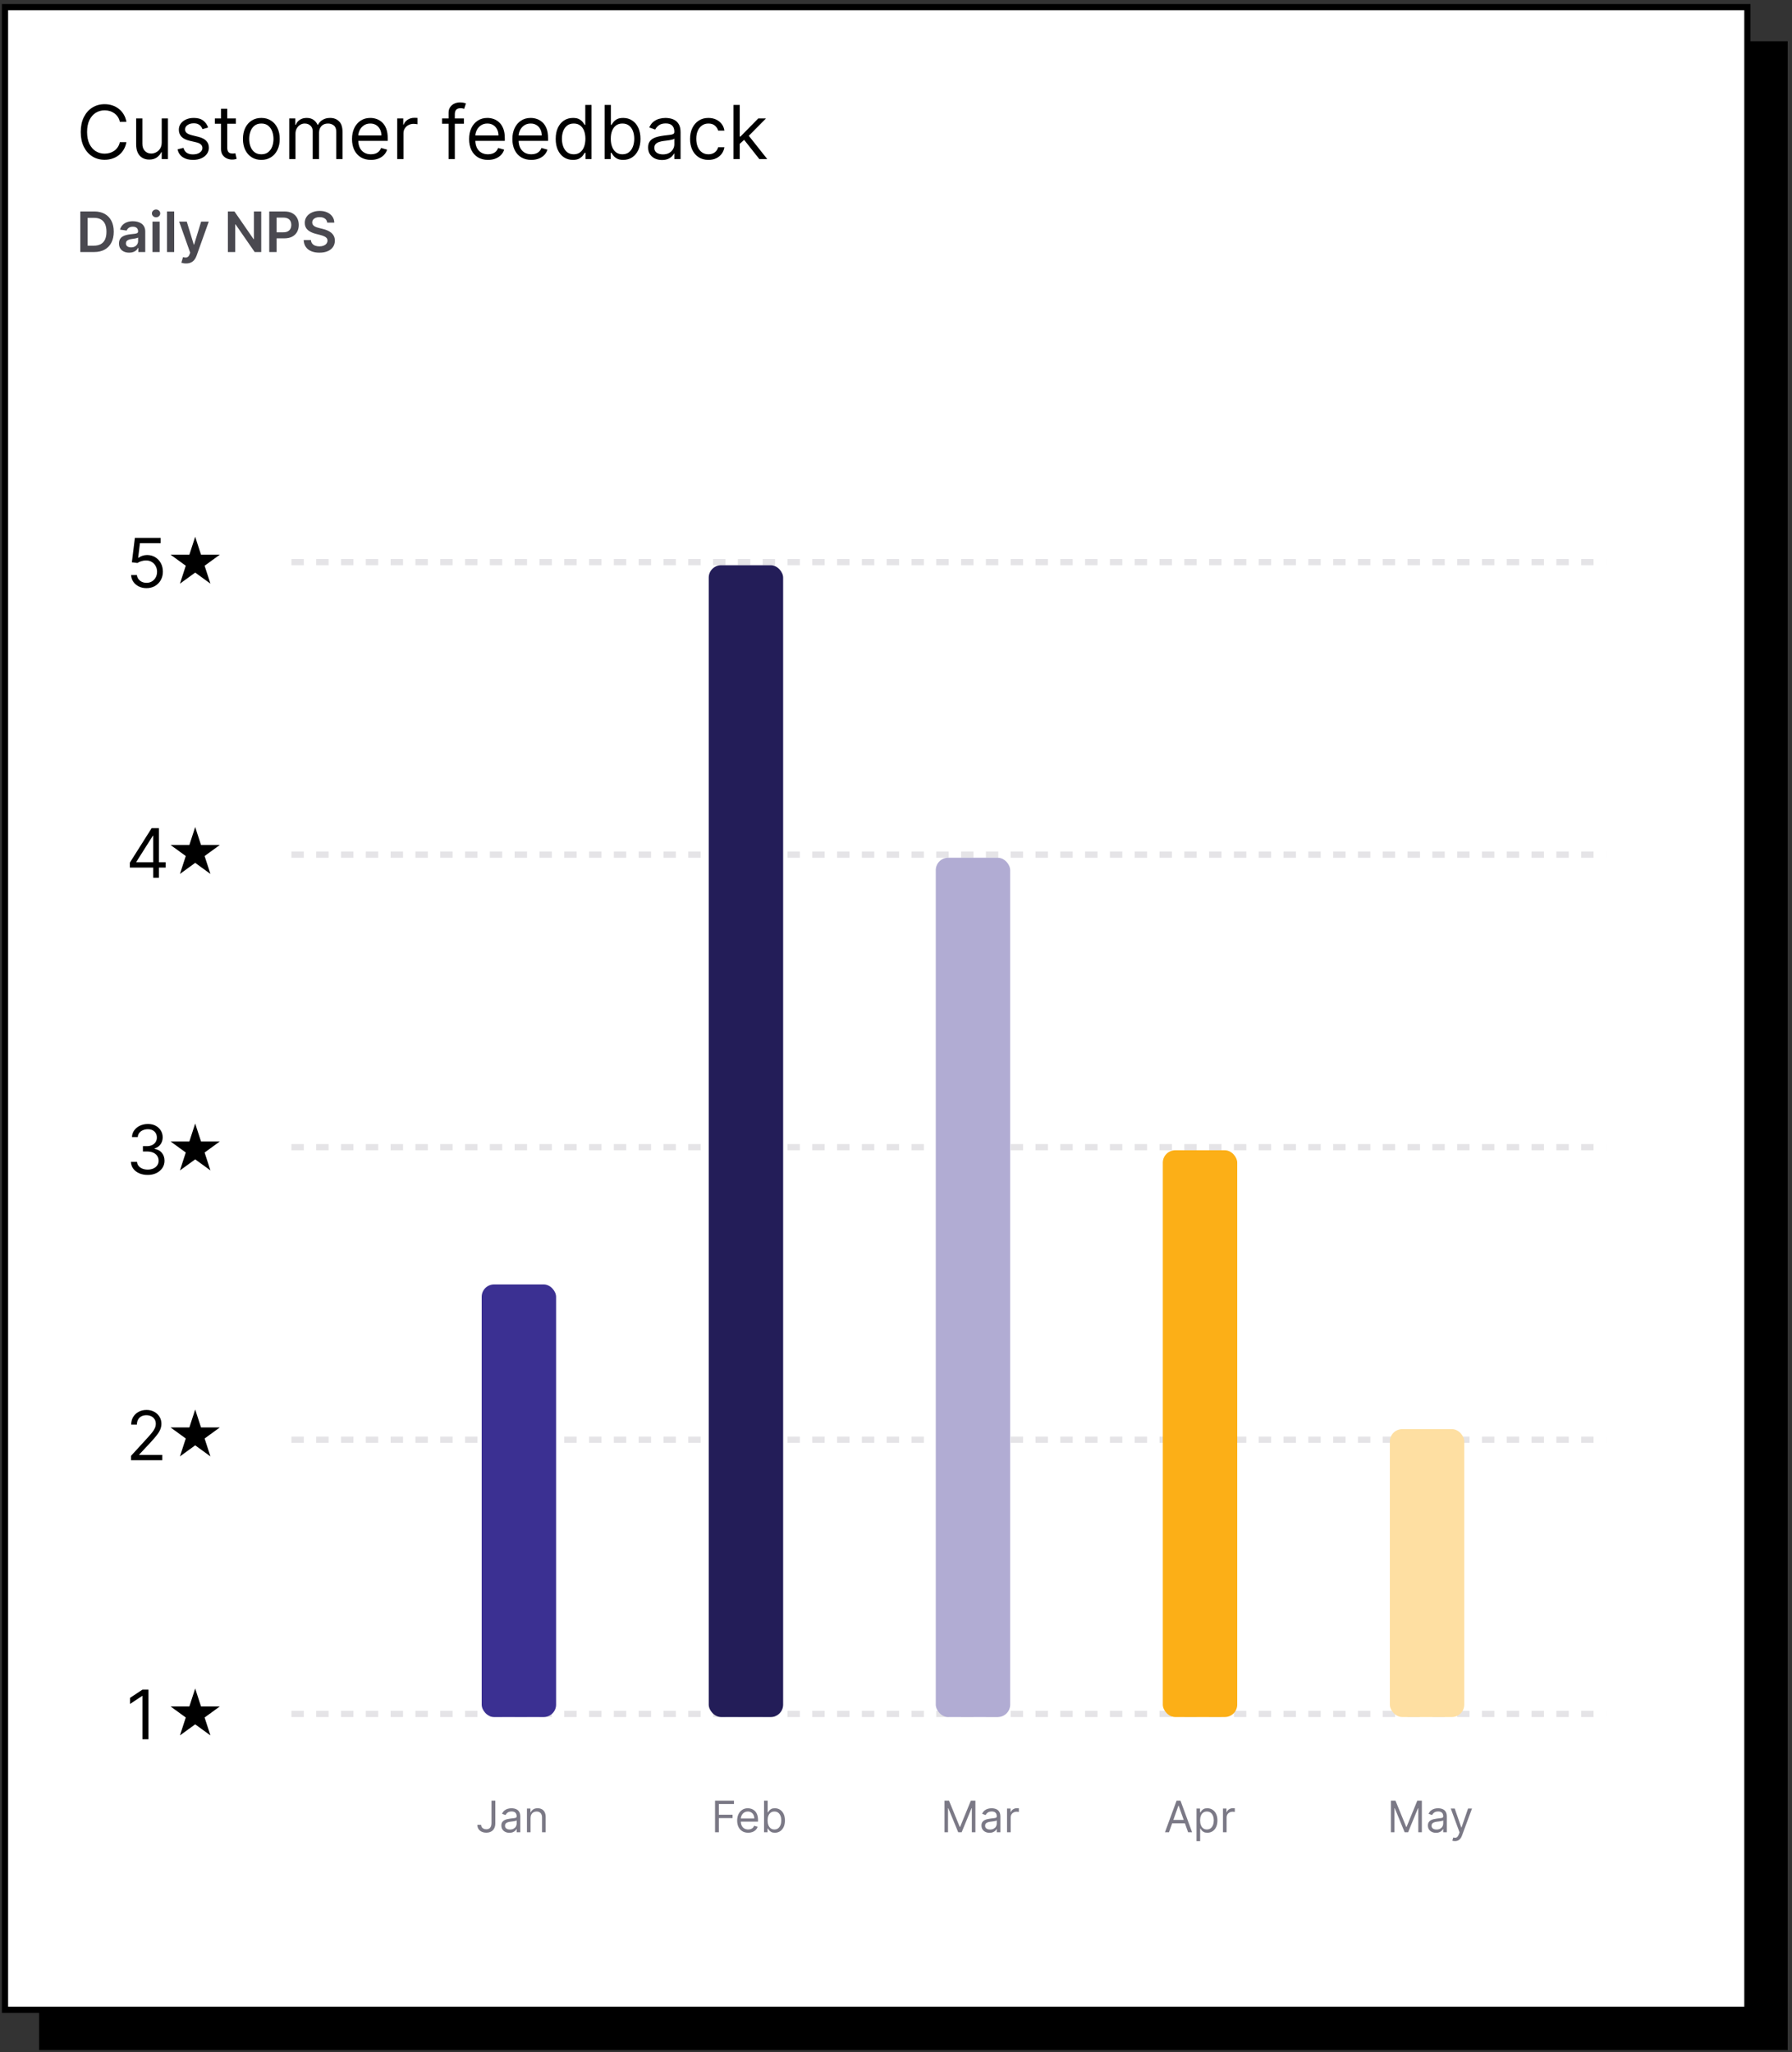 <svg width="289" height="331" viewBox="0 0 289 331" fill="none" xmlns="http://www.w3.org/2000/svg">
<rect x="0" y="0" width="289" height="331" fill="#333333" stroke="none"/>
<rect x="6.805" y="7.152" width="281" height="323" fill="black" stroke="black"/>
<rect x="0.805" y="1.152" width="281" height="323" fill="white" stroke="black"/>
<path d="M20.384 19.652H19.327C19.265 19.348 19.155 19.081 18.999 18.851C18.846 18.621 18.658 18.428 18.437 18.272C18.218 18.113 17.975 17.993 17.708 17.914C17.441 17.834 17.163 17.794 16.873 17.794C16.345 17.794 15.866 17.928 15.437 18.195C15.011 18.462 14.671 18.855 14.418 19.375C14.168 19.895 14.043 20.533 14.043 21.289C14.043 22.044 14.168 22.682 14.418 23.202C14.671 23.722 15.011 24.115 15.437 24.383C15.866 24.649 16.345 24.783 16.873 24.783C17.163 24.783 17.441 24.743 17.708 24.664C17.975 24.584 18.218 24.466 18.437 24.31C18.658 24.151 18.846 23.956 18.999 23.726C19.155 23.493 19.265 23.226 19.327 22.925H20.384C20.305 23.371 20.16 23.77 19.95 24.122C19.739 24.475 19.478 24.774 19.166 25.022C18.853 25.266 18.502 25.452 18.113 25.58C17.727 25.708 17.313 25.772 16.873 25.772C16.129 25.772 15.467 25.59 14.887 25.226C14.307 24.863 13.852 24.346 13.519 23.675C13.187 23.005 13.021 22.209 13.021 21.289C13.021 20.368 13.187 19.573 13.519 18.902C13.852 18.232 14.307 17.715 14.887 17.351C15.467 16.988 16.129 16.806 16.873 16.806C17.313 16.806 17.727 16.87 18.113 16.997C18.502 17.125 18.853 17.313 19.166 17.56C19.478 17.804 19.739 18.103 19.95 18.455C20.16 18.804 20.305 19.203 20.384 19.652ZM26.081 22.976V19.107H27.086V25.652H26.081V24.544H26.012C25.859 24.877 25.62 25.159 25.297 25.392C24.973 25.622 24.564 25.738 24.069 25.738C23.66 25.738 23.297 25.648 22.978 25.469C22.66 25.287 22.41 25.015 22.228 24.651C22.047 24.284 21.956 23.823 21.956 23.266V19.107H22.961V23.198C22.961 23.675 23.095 24.056 23.362 24.34C23.632 24.624 23.976 24.766 24.393 24.766C24.643 24.766 24.897 24.702 25.156 24.574C25.417 24.446 25.636 24.25 25.812 23.986C25.991 23.722 26.081 23.385 26.081 22.976ZM33.565 20.573L32.661 20.828C32.604 20.678 32.521 20.532 32.41 20.39C32.302 20.245 32.154 20.125 31.967 20.032C31.779 19.938 31.539 19.891 31.246 19.891C30.846 19.891 30.512 19.983 30.245 20.168C29.981 20.35 29.849 20.581 29.849 20.863C29.849 21.113 29.94 21.31 30.121 21.455C30.303 21.6 30.587 21.721 30.974 21.817L31.945 22.056C32.531 22.198 32.967 22.415 33.254 22.708C33.541 22.997 33.684 23.371 33.684 23.828C33.684 24.203 33.576 24.539 33.36 24.834C33.147 25.13 32.849 25.363 32.465 25.533C32.082 25.703 31.636 25.789 31.127 25.789C30.459 25.789 29.907 25.644 29.47 25.354C29.032 25.064 28.755 24.641 28.639 24.084L29.593 23.846C29.684 24.198 29.856 24.462 30.109 24.638C30.364 24.814 30.698 24.902 31.11 24.902C31.579 24.902 31.951 24.803 32.227 24.604C32.505 24.402 32.644 24.161 32.644 23.88C32.644 23.652 32.565 23.462 32.406 23.309C32.246 23.152 32.002 23.036 31.673 22.959L30.582 22.703C29.982 22.561 29.542 22.341 29.261 22.043C28.982 21.742 28.843 21.365 28.843 20.914C28.843 20.544 28.947 20.218 29.154 19.934C29.364 19.649 29.65 19.427 30.011 19.265C30.374 19.103 30.786 19.022 31.246 19.022C31.894 19.022 32.403 19.164 32.772 19.448C33.144 19.732 33.408 20.107 33.565 20.573ZM38.044 19.107V19.959H34.652V19.107H38.044ZM35.641 17.539H36.647V23.777C36.647 24.061 36.688 24.274 36.77 24.416C36.855 24.556 36.963 24.649 37.094 24.698C37.228 24.743 37.368 24.766 37.516 24.766C37.627 24.766 37.718 24.76 37.789 24.749C37.86 24.735 37.916 24.723 37.959 24.715L38.164 25.618C38.096 25.644 38 25.669 37.878 25.695C37.756 25.723 37.601 25.738 37.414 25.738C37.13 25.738 36.851 25.677 36.578 25.554C36.309 25.432 36.084 25.246 35.905 24.996C35.729 24.746 35.641 24.431 35.641 24.05V17.539ZM42.146 25.789C41.555 25.789 41.037 25.648 40.591 25.367C40.147 25.086 39.801 24.692 39.551 24.186C39.304 23.681 39.18 23.09 39.18 22.414C39.18 21.732 39.304 21.137 39.551 20.628C39.801 20.12 40.147 19.725 40.591 19.444C41.037 19.162 41.555 19.022 42.146 19.022C42.737 19.022 43.254 19.162 43.697 19.444C44.143 19.725 44.49 20.12 44.737 20.628C44.987 21.137 45.112 21.732 45.112 22.414C45.112 23.09 44.987 23.681 44.737 24.186C44.49 24.692 44.143 25.086 43.697 25.367C43.254 25.648 42.737 25.789 42.146 25.789ZM42.146 24.885C42.595 24.885 42.964 24.77 43.254 24.54C43.544 24.31 43.758 24.008 43.897 23.633C44.037 23.258 44.106 22.851 44.106 22.414C44.106 21.976 44.037 21.569 43.897 21.191C43.758 20.813 43.544 20.508 43.254 20.274C42.964 20.041 42.595 19.925 42.146 19.925C41.697 19.925 41.328 20.041 41.038 20.274C40.748 20.508 40.534 20.813 40.395 21.191C40.255 21.569 40.186 21.976 40.186 22.414C40.186 22.851 40.255 23.258 40.395 23.633C40.534 24.008 40.748 24.31 41.038 24.54C41.328 24.77 41.697 24.885 42.146 24.885ZM46.647 25.652V19.107H47.619V20.13H47.704C47.84 19.78 48.06 19.509 48.364 19.316C48.668 19.12 49.033 19.022 49.459 19.022C49.891 19.022 50.251 19.12 50.538 19.316C50.827 19.509 51.053 19.78 51.215 20.13H51.283C51.451 19.791 51.702 19.523 52.038 19.324C52.373 19.122 52.775 19.022 53.244 19.022C53.829 19.022 54.307 19.205 54.68 19.571C55.052 19.935 55.238 20.502 55.238 21.272V25.652H54.232V21.272C54.232 20.789 54.1 20.444 53.836 20.236C53.572 20.029 53.261 19.925 52.903 19.925C52.443 19.925 52.086 20.064 51.833 20.343C51.58 20.618 51.454 20.968 51.454 21.391V25.652H50.431V21.169C50.431 20.797 50.31 20.497 50.069 20.27C49.827 20.04 49.516 19.925 49.136 19.925C48.874 19.925 48.63 19.995 48.403 20.134C48.178 20.273 47.996 20.466 47.857 20.713C47.721 20.958 47.653 21.24 47.653 21.561V25.652H46.647ZM59.821 25.789C59.19 25.789 58.646 25.649 58.189 25.371C57.734 25.09 57.383 24.698 57.136 24.195C56.892 23.689 56.77 23.101 56.77 22.431C56.77 21.76 56.892 21.169 57.136 20.658C57.383 20.144 57.727 19.743 58.168 19.456C58.611 19.166 59.128 19.022 59.719 19.022C60.06 19.022 60.396 19.078 60.729 19.192C61.061 19.306 61.364 19.49 61.636 19.746C61.909 19.999 62.126 20.334 62.288 20.752C62.45 21.169 62.531 21.684 62.531 22.294V22.721H57.486V21.851H61.508C61.508 21.482 61.435 21.152 61.287 20.863C61.142 20.573 60.935 20.344 60.665 20.177C60.398 20.009 60.082 19.925 59.719 19.925C59.318 19.925 58.972 20.024 58.679 20.223C58.389 20.419 58.166 20.675 58.01 20.99C57.854 21.306 57.776 21.644 57.776 22.005V22.584C57.776 23.078 57.861 23.497 58.031 23.841C58.205 24.182 58.445 24.442 58.751 24.621C59.058 24.797 59.415 24.885 59.821 24.885C60.085 24.885 60.324 24.848 60.537 24.774C60.753 24.698 60.939 24.584 61.095 24.434C61.251 24.28 61.372 24.09 61.457 23.863L62.429 24.135C62.327 24.465 62.155 24.755 61.913 25.005C61.672 25.252 61.374 25.445 61.019 25.584C60.663 25.721 60.264 25.789 59.821 25.789ZM64.061 25.652V19.107H65.033V20.096H65.101C65.22 19.772 65.436 19.509 65.749 19.307C66.061 19.105 66.413 19.005 66.805 19.005C66.879 19.005 66.972 19.006 67.082 19.009C67.193 19.012 67.277 19.016 67.334 19.022V20.044C67.3 20.036 67.222 20.023 67.099 20.006C66.98 19.986 66.854 19.976 66.72 19.976C66.402 19.976 66.118 20.043 65.868 20.177C65.621 20.307 65.425 20.489 65.28 20.722C65.138 20.952 65.067 21.215 65.067 21.51V25.652H64.061ZM74.816 19.107V19.959H71.287V19.107H74.816ZM72.344 25.652V18.203C72.344 17.828 72.432 17.516 72.608 17.266C72.784 17.016 73.013 16.828 73.294 16.703C73.576 16.578 73.873 16.516 74.185 16.516C74.432 16.516 74.634 16.536 74.79 16.576C74.946 16.615 75.063 16.652 75.14 16.686L74.85 17.556C74.799 17.539 74.728 17.517 74.637 17.492C74.549 17.466 74.432 17.453 74.287 17.453C73.955 17.453 73.715 17.537 73.567 17.705C73.422 17.872 73.35 18.118 73.35 18.442V25.652H72.344ZM78.7 25.789C78.069 25.789 77.525 25.649 77.068 25.371C76.613 25.09 76.262 24.698 76.015 24.195C75.771 23.689 75.649 23.101 75.649 22.431C75.649 21.76 75.771 21.169 76.015 20.658C76.262 20.144 76.606 19.743 77.046 19.456C77.49 19.166 78.007 19.022 78.598 19.022C78.939 19.022 79.275 19.078 79.608 19.192C79.94 19.306 80.243 19.49 80.515 19.746C80.788 19.999 81.005 20.334 81.167 20.752C81.329 21.169 81.41 21.684 81.41 22.294V22.721H76.365V21.851H80.387C80.387 21.482 80.314 21.152 80.166 20.863C80.021 20.573 79.814 20.344 79.544 20.177C79.277 20.009 78.961 19.925 78.598 19.925C78.197 19.925 77.85 20.024 77.558 20.223C77.268 20.419 77.045 20.675 76.889 20.99C76.733 21.306 76.654 21.644 76.654 22.005V22.584C76.654 23.078 76.74 23.497 76.91 23.841C77.084 24.182 77.323 24.442 77.63 24.621C77.937 24.797 78.294 24.885 78.7 24.885C78.964 24.885 79.203 24.848 79.416 24.774C79.632 24.698 79.818 24.584 79.974 24.434C80.13 24.28 80.251 24.09 80.336 23.863L81.308 24.135C81.206 24.465 81.034 24.755 80.792 25.005C80.551 25.252 80.252 25.445 79.897 25.584C79.542 25.721 79.143 25.789 78.7 25.789ZM85.684 25.789C85.054 25.789 84.51 25.649 84.052 25.371C83.598 25.09 83.247 24.698 83 24.195C82.755 23.689 82.633 23.101 82.633 22.431C82.633 21.76 82.755 21.169 83 20.658C83.247 20.144 83.591 19.743 84.031 19.456C84.474 19.166 84.991 19.022 85.582 19.022C85.923 19.022 86.26 19.078 86.592 19.192C86.924 19.306 87.227 19.49 87.5 19.746C87.772 19.999 87.99 20.334 88.152 20.752C88.314 21.169 88.394 21.684 88.394 22.294V22.721H83.349V21.851H87.372C87.372 21.482 87.298 21.152 87.15 20.863C87.005 20.573 86.798 20.344 86.528 20.177C86.261 20.009 85.946 19.925 85.582 19.925C85.181 19.925 84.835 20.024 84.542 20.223C84.252 20.419 84.029 20.675 83.873 20.99C83.717 21.306 83.639 21.644 83.639 22.005V22.584C83.639 23.078 83.724 23.497 83.894 23.841C84.068 24.182 84.308 24.442 84.615 24.621C84.921 24.797 85.278 24.885 85.684 24.885C85.948 24.885 86.187 24.848 86.4 24.774C86.616 24.698 86.802 24.584 86.959 24.434C87.115 24.28 87.235 24.09 87.321 23.863L88.292 24.135C88.19 24.465 88.018 24.755 87.777 25.005C87.535 25.252 87.237 25.445 86.882 25.584C86.527 25.721 86.127 25.789 85.684 25.789ZM92.396 25.789C91.85 25.789 91.369 25.651 90.951 25.375C90.534 25.097 90.207 24.705 89.971 24.199C89.735 23.691 89.618 23.09 89.618 22.397C89.618 21.709 89.735 21.113 89.971 20.607C90.207 20.101 90.535 19.711 90.956 19.435C91.376 19.159 91.862 19.022 92.413 19.022C92.839 19.022 93.176 19.093 93.423 19.235C93.673 19.374 93.863 19.533 93.994 19.712C94.127 19.888 94.231 20.033 94.305 20.147H94.39V16.925H95.396V25.652H94.424V24.647H94.305C94.231 24.766 94.126 24.916 93.99 25.098C93.853 25.277 93.659 25.438 93.406 25.58C93.153 25.719 92.816 25.789 92.396 25.789ZM92.532 24.885C92.936 24.885 93.277 24.78 93.555 24.57C93.834 24.357 94.045 24.063 94.19 23.688C94.335 23.31 94.407 22.874 94.407 22.38C94.407 21.891 94.336 21.463 94.194 21.097C94.052 20.728 93.842 20.441 93.564 20.236C93.285 20.029 92.941 19.925 92.532 19.925C92.106 19.925 91.751 20.034 91.467 20.253C91.186 20.469 90.974 20.763 90.832 21.135C90.693 21.505 90.623 21.919 90.623 22.38C90.623 22.846 90.694 23.269 90.836 23.649C90.981 24.027 91.194 24.328 91.475 24.553C91.76 24.774 92.112 24.885 92.532 24.885ZM97.514 25.652V16.925H98.519V20.147H98.605C98.679 20.033 98.781 19.888 98.912 19.712C99.045 19.533 99.235 19.374 99.483 19.235C99.733 19.093 100.071 19.022 100.497 19.022C101.048 19.022 101.534 19.159 101.954 19.435C102.375 19.711 102.703 20.101 102.939 20.607C103.174 21.113 103.292 21.709 103.292 22.397C103.292 23.09 103.174 23.691 102.939 24.199C102.703 24.705 102.376 25.097 101.958 25.375C101.541 25.651 101.059 25.789 100.514 25.789C100.093 25.789 99.757 25.719 99.504 25.58C99.251 25.438 99.056 25.277 98.92 25.098C98.784 24.916 98.679 24.766 98.605 24.647H98.485V25.652H97.514ZM98.502 22.38C98.502 22.874 98.575 23.31 98.72 23.688C98.865 24.063 99.076 24.357 99.355 24.57C99.633 24.78 99.974 24.885 100.377 24.885C100.798 24.885 101.149 24.774 101.43 24.553C101.714 24.328 101.927 24.027 102.069 23.649C102.214 23.269 102.287 22.846 102.287 22.38C102.287 21.919 102.216 21.505 102.074 21.135C101.934 20.763 101.723 20.469 101.439 20.253C101.157 20.034 100.804 19.925 100.377 19.925C99.968 19.925 99.625 20.029 99.346 20.236C99.068 20.441 98.858 20.728 98.716 21.097C98.573 21.463 98.502 21.891 98.502 22.38ZM106.757 25.806C106.342 25.806 105.966 25.728 105.627 25.571C105.289 25.412 105.021 25.184 104.822 24.885C104.623 24.584 104.524 24.221 104.524 23.794C104.524 23.419 104.598 23.115 104.745 22.883C104.893 22.647 105.091 22.462 105.338 22.328C105.585 22.195 105.858 22.096 106.156 22.03C106.457 21.962 106.76 21.908 107.064 21.868C107.461 21.817 107.784 21.779 108.031 21.753C108.281 21.725 108.463 21.678 108.576 21.613C108.693 21.547 108.751 21.434 108.751 21.272V21.238C108.751 20.817 108.636 20.49 108.406 20.258C108.179 20.024 107.833 19.908 107.37 19.908C106.89 19.908 106.514 20.013 106.241 20.223C105.968 20.434 105.777 20.658 105.666 20.897L104.711 20.556C104.882 20.158 105.109 19.848 105.393 19.627C105.68 19.402 105.993 19.246 106.331 19.158C106.672 19.067 107.007 19.022 107.336 19.022C107.547 19.022 107.788 19.047 108.061 19.098C108.336 19.147 108.602 19.247 108.858 19.401C109.116 19.554 109.331 19.786 109.501 20.096C109.672 20.405 109.757 20.82 109.757 21.34V25.652H108.751V24.766H108.7C108.632 24.908 108.518 25.06 108.359 25.222C108.2 25.384 107.988 25.522 107.724 25.635C107.46 25.749 107.137 25.806 106.757 25.806ZM106.91 24.902C107.308 24.902 107.643 24.824 107.916 24.668C108.191 24.512 108.399 24.31 108.538 24.063C108.68 23.816 108.751 23.556 108.751 23.283V22.363C108.708 22.414 108.615 22.461 108.47 22.503C108.328 22.543 108.163 22.578 107.975 22.61C107.791 22.638 107.61 22.664 107.434 22.686C107.261 22.706 107.12 22.723 107.012 22.738C106.751 22.772 106.507 22.827 106.279 22.904C106.055 22.978 105.873 23.09 105.734 23.24C105.598 23.388 105.529 23.59 105.529 23.846C105.529 24.195 105.659 24.459 105.917 24.638C106.179 24.814 106.51 24.902 106.91 24.902ZM114.251 25.789C113.638 25.789 113.109 25.644 112.666 25.354C112.223 25.064 111.882 24.665 111.643 24.157C111.405 23.648 111.286 23.067 111.286 22.414C111.286 21.749 111.408 21.162 111.652 20.654C111.899 20.142 112.243 19.743 112.683 19.456C113.126 19.166 113.643 19.022 114.234 19.022C114.695 19.022 115.109 19.107 115.479 19.277C115.848 19.448 116.151 19.686 116.386 19.993C116.622 20.3 116.768 20.658 116.825 21.067H115.82C115.743 20.769 115.572 20.505 115.308 20.274C115.047 20.041 114.695 19.925 114.251 19.925C113.859 19.925 113.516 20.027 113.22 20.232C112.928 20.434 112.699 20.719 112.534 21.088C112.372 21.455 112.291 21.885 112.291 22.38C112.291 22.885 112.371 23.326 112.53 23.701C112.692 24.076 112.919 24.367 113.212 24.574C113.507 24.782 113.854 24.885 114.251 24.885C114.513 24.885 114.75 24.84 114.963 24.749C115.176 24.658 115.357 24.527 115.504 24.357C115.652 24.186 115.757 23.982 115.82 23.743H116.825C116.768 24.13 116.628 24.478 116.403 24.787C116.182 25.094 115.888 25.338 115.521 25.52C115.158 25.699 114.734 25.789 114.251 25.789ZM119.233 23.266L119.216 22.022H119.42L122.284 19.107H123.528L120.477 22.192H120.392L119.233 23.266ZM118.295 25.652V16.925H119.301V25.652H118.295ZM122.455 25.652L119.898 22.414L120.614 21.715L123.733 25.652H122.455Z" fill="black"/>
<path d="M23.939 272.519V280.519H22.97V273.534H22.923L20.97 274.831V273.847L22.97 272.519H23.939Z" fill="black"/>
<path d="M31.479 272.338L32.417 275.227L35.454 275.227L32.997 277.012L33.935 279.9L31.479 278.115L29.021 279.9L29.96 277.012L27.503 275.227L30.54 275.227L31.479 272.338Z" fill="black"/>
<path d="M21.127 235.519V234.815L23.767 231.925C24.077 231.586 24.332 231.292 24.533 231.042C24.733 230.789 24.882 230.552 24.978 230.331C25.077 230.107 25.127 229.873 25.127 229.628C25.127 229.347 25.059 229.103 24.923 228.897C24.791 228.692 24.608 228.533 24.377 228.421C24.145 228.309 23.884 228.253 23.595 228.253C23.288 228.253 23.02 228.317 22.791 228.444C22.564 228.569 22.388 228.745 22.263 228.972C22.141 229.198 22.08 229.464 22.08 229.769H21.158C21.158 229.3 21.266 228.888 21.482 228.534C21.698 228.18 21.992 227.904 22.365 227.706C22.74 227.508 23.16 227.409 23.627 227.409C24.095 227.409 24.511 227.508 24.873 227.706C25.235 227.904 25.518 228.171 25.724 228.507C25.93 228.843 26.033 229.216 26.033 229.628C26.033 229.922 25.979 230.21 25.873 230.491C25.768 230.77 25.586 231.081 25.326 231.425C25.068 231.766 24.71 232.183 24.252 232.675L22.455 234.597V234.659H26.173V235.519H21.127Z" fill="black"/>
<path d="M23.83 189.503C23.314 189.503 22.854 189.414 22.451 189.237C22.05 189.06 21.731 188.814 21.494 188.499C21.259 188.181 21.132 187.813 21.111 187.394H22.095C22.116 187.651 22.205 187.874 22.361 188.062C22.517 188.246 22.721 188.39 22.974 188.491C23.227 188.593 23.507 188.644 23.814 188.644C24.158 188.644 24.462 188.584 24.728 188.464C24.994 188.344 25.202 188.177 25.353 187.964C25.504 187.75 25.58 187.503 25.58 187.222C25.58 186.927 25.507 186.668 25.361 186.444C25.215 186.218 25.002 186.041 24.72 185.913C24.439 185.785 24.095 185.722 23.689 185.722H23.048V184.862H23.689C24.007 184.862 24.285 184.805 24.525 184.69C24.767 184.576 24.956 184.414 25.091 184.206C25.229 183.998 25.298 183.753 25.298 183.472C25.298 183.201 25.238 182.965 25.119 182.765C24.999 182.564 24.83 182.408 24.611 182.296C24.395 182.184 24.14 182.128 23.845 182.128C23.569 182.128 23.309 182.179 23.064 182.28C22.822 182.379 22.624 182.524 22.47 182.714C22.317 182.901 22.233 183.128 22.22 183.394H21.283C21.298 182.974 21.425 182.607 21.662 182.292C21.899 181.974 22.209 181.727 22.591 181.55C22.977 181.373 23.4 181.284 23.861 181.284C24.356 181.284 24.78 181.384 25.134 181.585C25.488 181.783 25.761 182.045 25.951 182.37C26.141 182.696 26.236 183.047 26.236 183.425C26.236 183.875 26.117 184.259 25.88 184.577C25.646 184.895 25.327 185.115 24.923 185.237V185.3C25.428 185.383 25.823 185.598 26.107 185.944C26.391 186.288 26.533 186.714 26.533 187.222C26.533 187.657 26.414 188.047 26.177 188.394C25.943 188.737 25.623 189.008 25.216 189.206C24.81 189.404 24.348 189.503 23.83 189.503Z" fill="black"/>
<path d="M20.939 139.933V139.136L24.455 133.573H25.033V134.808H24.642L21.986 139.011V139.073H26.72V139.933H20.939ZM24.705 141.573V139.691V139.32V133.573H25.627V141.573H24.705Z" fill="black"/>
<path d="M23.627 94.863C23.168 94.863 22.755 94.772 22.388 94.589C22.021 94.407 21.727 94.157 21.505 93.839C21.284 93.522 21.163 93.16 21.142 92.753H22.08C22.116 93.115 22.28 93.415 22.572 93.652C22.866 93.886 23.218 94.003 23.627 94.003C23.955 94.003 24.246 93.927 24.502 93.773C24.759 93.619 24.961 93.408 25.107 93.14C25.255 92.869 25.33 92.563 25.33 92.222C25.33 91.873 25.253 91.562 25.099 91.289C24.948 91.013 24.74 90.795 24.474 90.636C24.209 90.477 23.905 90.397 23.564 90.394C23.319 90.391 23.068 90.429 22.81 90.507C22.552 90.583 22.34 90.68 22.173 90.8L21.267 90.691L21.752 86.753H25.908V87.613H22.564L22.283 89.972H22.33C22.494 89.842 22.699 89.734 22.947 89.648C23.194 89.562 23.452 89.519 23.72 89.519C24.21 89.519 24.646 89.636 25.029 89.871C25.414 90.102 25.716 90.42 25.935 90.824C26.156 91.227 26.267 91.688 26.267 92.207C26.267 92.717 26.152 93.173 25.923 93.574C25.697 93.972 25.384 94.287 24.986 94.519C24.587 94.748 24.134 94.863 23.627 94.863Z" fill="black"/>
<path d="M31.479 227.338L32.417 230.227L35.454 230.227L32.997 232.012L33.935 234.9L31.479 233.115L29.021 234.9L29.96 232.012L27.503 230.227L30.54 230.227L31.479 227.338Z" fill="black"/>
<path d="M31.479 181.213L32.417 184.102L35.454 184.102L32.997 185.887L33.935 188.775L31.479 186.99L29.021 188.775L29.96 185.887L27.503 184.102L30.54 184.102L31.479 181.213Z" fill="black"/>
<path d="M31.479 133.393L32.417 136.282L35.454 136.282L32.997 138.067L33.935 140.955L31.479 139.17L29.021 140.955L29.96 138.067L27.503 136.282L30.54 136.282L31.479 133.393Z" fill="black"/>
<path d="M31.479 86.573L32.417 89.462L35.454 89.462L32.997 91.247L33.935 94.135L31.479 92.35L29.021 94.135L29.96 91.247L27.503 89.462L30.54 89.462L31.479 86.573Z" fill="black"/>
<path d="M15.168 40.652H12.95V34.107H15.213C15.863 34.107 16.421 34.238 16.888 34.5C17.357 34.76 17.717 35.134 17.968 35.622C18.22 36.11 18.345 36.694 18.345 37.373C18.345 38.055 18.218 38.641 17.965 39.131C17.713 39.621 17.35 39.997 16.875 40.259C16.402 40.521 15.833 40.652 15.168 40.652ZM14.136 39.626H15.111C15.567 39.626 15.947 39.543 16.252 39.377C16.556 39.209 16.785 38.959 16.939 38.626C17.092 38.291 17.169 37.874 17.169 37.373C17.169 36.873 17.092 36.457 16.939 36.127C16.785 35.794 16.559 35.546 16.258 35.382C15.96 35.216 15.589 35.133 15.146 35.133H14.136V39.626ZM20.833 40.751C20.522 40.751 20.242 40.696 19.993 40.585C19.746 40.472 19.549 40.306 19.405 40.087C19.262 39.867 19.191 39.597 19.191 39.275C19.191 38.998 19.242 38.769 19.344 38.588C19.446 38.407 19.586 38.262 19.763 38.153C19.939 38.044 20.139 37.962 20.36 37.907C20.584 37.849 20.815 37.808 21.054 37.782C21.341 37.752 21.575 37.726 21.754 37.702C21.933 37.677 22.063 37.639 22.144 37.587C22.227 37.534 22.268 37.452 22.268 37.341V37.322C22.268 37.081 22.197 36.895 22.054 36.763C21.911 36.631 21.706 36.565 21.437 36.565C21.154 36.565 20.929 36.626 20.763 36.75C20.599 36.874 20.488 37.02 20.431 37.188L19.35 37.034C19.436 36.736 19.576 36.487 19.772 36.287C19.968 36.084 20.208 35.933 20.491 35.833C20.775 35.73 21.088 35.679 21.431 35.679C21.667 35.679 21.903 35.707 22.137 35.762C22.372 35.818 22.586 35.909 22.78 36.037C22.974 36.163 23.129 36.334 23.246 36.552C23.366 36.769 23.425 37.041 23.425 37.367V40.652H22.313V39.978H22.275C22.204 40.114 22.105 40.242 21.977 40.361C21.852 40.479 21.693 40.574 21.501 40.646C21.312 40.716 21.089 40.751 20.833 40.751ZM21.134 39.901C21.366 39.901 21.567 39.855 21.738 39.764C21.908 39.67 22.039 39.547 22.131 39.393C22.225 39.24 22.271 39.072 22.271 38.891V38.313C22.235 38.343 22.174 38.37 22.086 38.396C22.001 38.422 21.905 38.444 21.799 38.463C21.692 38.482 21.587 38.499 21.482 38.514C21.378 38.529 21.287 38.542 21.21 38.553C21.038 38.576 20.883 38.614 20.747 38.668C20.611 38.721 20.503 38.795 20.424 38.891C20.345 38.985 20.306 39.106 20.306 39.256C20.306 39.469 20.384 39.63 20.539 39.738C20.695 39.847 20.893 39.901 21.134 39.901ZM24.589 40.652V35.743H25.746V40.652H24.589ZM25.17 35.047C24.987 35.047 24.829 34.986 24.697 34.864C24.565 34.741 24.499 34.593 24.499 34.42C24.499 34.245 24.565 34.097 24.697 33.976C24.829 33.852 24.987 33.791 25.17 33.791C25.356 33.791 25.513 33.852 25.643 33.976C25.775 34.097 25.841 34.245 25.841 34.42C25.841 34.593 25.775 34.741 25.643 34.864C25.513 34.986 25.356 35.047 25.17 35.047ZM28.092 34.107V40.652H26.935V34.107H28.092ZM30.001 42.493C29.843 42.493 29.697 42.48 29.563 42.455C29.431 42.431 29.326 42.404 29.247 42.372L29.515 41.471C29.684 41.52 29.834 41.543 29.966 41.541C30.098 41.539 30.214 41.497 30.314 41.416C30.416 41.337 30.503 41.205 30.573 41.02L30.672 40.755L28.892 35.743H30.119L31.251 39.451H31.302L32.436 35.743H33.667L31.701 41.247C31.61 41.507 31.488 41.729 31.337 41.915C31.186 42.102 31 42.245 30.781 42.343C30.564 42.443 30.304 42.493 30.001 42.493ZM42.13 34.107V40.652H41.075L37.991 36.194H37.937V40.652H36.751V34.107H37.812L40.893 38.569H40.951V34.107H42.13ZM43.422 40.652V34.107H45.877C46.379 34.107 46.801 34.201 47.142 34.388C47.485 34.576 47.744 34.834 47.919 35.162C48.096 35.488 48.184 35.858 48.184 36.274C48.184 36.694 48.096 37.066 47.919 37.392C47.742 37.718 47.481 37.975 47.136 38.163C46.791 38.348 46.365 38.441 45.861 38.441H44.234V37.466H45.701C45.995 37.466 46.236 37.415 46.423 37.312C46.611 37.21 46.749 37.07 46.839 36.891C46.93 36.712 46.976 36.506 46.976 36.274C46.976 36.041 46.93 35.837 46.839 35.66C46.749 35.483 46.609 35.346 46.42 35.248C46.232 35.148 45.99 35.098 45.694 35.098H44.608V40.652H43.422ZM52.771 35.906C52.741 35.627 52.616 35.41 52.394 35.254C52.175 35.099 51.889 35.021 51.538 35.021C51.29 35.021 51.078 35.058 50.901 35.133C50.725 35.207 50.589 35.309 50.496 35.436C50.402 35.564 50.354 35.71 50.352 35.874C50.352 36.011 50.383 36.129 50.444 36.229C50.508 36.329 50.595 36.414 50.703 36.485C50.812 36.553 50.932 36.61 51.065 36.657C51.197 36.704 51.33 36.744 51.464 36.776L52.078 36.929C52.325 36.986 52.562 37.064 52.79 37.162C53.02 37.26 53.226 37.384 53.407 37.533C53.59 37.682 53.735 37.862 53.842 38.073C53.948 38.284 54.002 38.531 54.002 38.815C54.002 39.198 53.904 39.536 53.708 39.828C53.511 40.117 53.228 40.344 52.857 40.508C52.489 40.67 52.042 40.751 51.518 40.751C51.009 40.751 50.567 40.673 50.192 40.515C49.819 40.357 49.527 40.127 49.316 39.825C49.107 39.522 48.995 39.153 48.977 38.719H50.144C50.161 38.947 50.231 39.136 50.355 39.288C50.478 39.439 50.639 39.552 50.837 39.626C51.038 39.701 51.261 39.738 51.509 39.738C51.767 39.738 51.992 39.7 52.186 39.623C52.382 39.544 52.536 39.436 52.647 39.297C52.757 39.157 52.814 38.992 52.816 38.805C52.814 38.635 52.764 38.494 52.666 38.383C52.568 38.27 52.43 38.176 52.253 38.102C52.079 38.025 51.874 37.957 51.64 37.897L50.895 37.706C50.356 37.567 49.93 37.357 49.617 37.076C49.306 36.793 49.15 36.416 49.15 35.948C49.15 35.562 49.254 35.224 49.463 34.935C49.674 34.645 49.961 34.42 50.323 34.26C50.685 34.098 51.095 34.017 51.553 34.017C52.018 34.017 52.425 34.098 52.774 34.26C53.126 34.42 53.402 34.643 53.602 34.928C53.802 35.212 53.906 35.538 53.912 35.906H52.771Z" fill="#4A4950"/>
<path d="M79.264 290.428H79.88V294.067C79.88 294.392 79.82 294.668 79.701 294.895C79.582 295.122 79.414 295.294 79.197 295.412C78.979 295.529 78.723 295.588 78.428 295.588C78.15 295.588 77.902 295.538 77.685 295.437C77.468 295.334 77.297 295.188 77.173 294.999C77.049 294.81 76.987 294.586 76.987 294.325H77.593C77.593 294.47 77.629 294.595 77.7 294.703C77.773 294.809 77.872 294.892 77.998 294.952C78.124 295.011 78.268 295.041 78.428 295.041C78.606 295.041 78.757 295.004 78.881 294.929C79.005 294.855 79.1 294.745 79.164 294.601C79.23 294.455 79.264 294.277 79.264 294.067V290.428ZM82.159 295.608C81.918 295.608 81.698 295.562 81.501 295.471C81.304 295.379 81.147 295.245 81.031 295.071C80.915 294.895 80.857 294.683 80.857 294.435C80.857 294.216 80.9 294.039 80.986 293.903C81.072 293.765 81.188 293.658 81.332 293.58C81.476 293.502 81.635 293.444 81.809 293.406C81.985 293.366 82.161 293.334 82.338 293.311C82.57 293.281 82.759 293.259 82.903 293.244C83.049 293.227 83.155 293.2 83.221 293.162C83.289 293.124 83.323 293.058 83.323 292.963V292.943C83.323 292.698 83.256 292.507 83.121 292.372C82.989 292.236 82.788 292.168 82.517 292.168C82.237 292.168 82.018 292.229 81.859 292.352C81.7 292.474 81.588 292.605 81.523 292.744L80.966 292.546C81.066 292.314 81.198 292.133 81.364 292.004C81.531 291.873 81.714 291.782 81.911 291.73C82.11 291.677 82.305 291.651 82.498 291.651C82.62 291.651 82.761 291.666 82.92 291.695C83.081 291.724 83.236 291.782 83.385 291.872C83.536 291.961 83.661 292.096 83.76 292.277C83.86 292.458 83.909 292.7 83.909 293.003V295.519H83.323V295.002H83.293C83.253 295.084 83.187 295.173 83.094 295.267C83.001 295.362 82.878 295.442 82.724 295.509C82.57 295.575 82.382 295.608 82.159 295.608ZM82.249 295.081C82.481 295.081 82.677 295.035 82.836 294.944C82.996 294.853 83.117 294.736 83.199 294.591C83.281 294.447 83.323 294.296 83.323 294.136V293.6C83.298 293.629 83.243 293.657 83.159 293.682C83.076 293.705 82.98 293.725 82.871 293.744C82.763 293.76 82.657 293.775 82.555 293.788C82.454 293.8 82.372 293.81 82.309 293.818C82.156 293.838 82.014 293.87 81.881 293.915C81.75 293.958 81.644 294.024 81.563 294.112C81.483 294.198 81.444 294.315 81.444 294.465C81.444 294.668 81.519 294.823 81.67 294.927C81.822 295.03 82.015 295.081 82.249 295.081ZM85.567 293.222V295.519H84.98V291.7H85.547V292.297H85.597C85.686 292.103 85.822 291.947 86.004 291.83C86.187 291.71 86.422 291.651 86.71 291.651C86.969 291.651 87.195 291.704 87.389 291.81C87.583 291.914 87.734 292.073 87.841 292.287C87.949 292.499 88.003 292.768 88.003 293.092V295.519H87.416V293.132C87.416 292.832 87.338 292.599 87.183 292.431C87.027 292.262 86.813 292.178 86.541 292.178C86.354 292.178 86.187 292.218 86.039 292.299C85.893 292.381 85.778 292.499 85.694 292.655C85.609 292.811 85.567 293 85.567 293.222Z" fill="#7B7986"/>
<path d="M115.315 295.519V290.428H118.367V290.975H115.931V292.695H118.139V293.242H115.931V295.519H115.315ZM120.664 295.598C120.296 295.598 119.979 295.517 119.712 295.354C119.447 295.19 119.242 294.962 119.098 294.668C118.956 294.373 118.884 294.03 118.884 293.639C118.884 293.248 118.956 292.903 119.098 292.605C119.242 292.305 119.443 292.072 119.7 291.904C119.958 291.735 120.26 291.651 120.604 291.651C120.803 291.651 121 291.684 121.194 291.75C121.388 291.816 121.564 291.924 121.723 292.073C121.882 292.221 122.009 292.416 122.103 292.66C122.198 292.903 122.245 293.203 122.245 293.56V293.808H119.302V293.301H121.649C121.649 293.086 121.605 292.894 121.519 292.725C121.435 292.555 121.314 292.422 121.156 292.324C121.001 292.227 120.817 292.178 120.604 292.178C120.371 292.178 120.169 292.236 119.998 292.352C119.829 292.466 119.699 292.615 119.608 292.799C119.517 292.983 119.471 293.18 119.471 293.391V293.729C119.471 294.017 119.521 294.262 119.62 294.462C119.721 294.661 119.861 294.813 120.04 294.917C120.219 295.02 120.427 295.071 120.664 295.071C120.818 295.071 120.957 295.05 121.082 295.006C121.208 294.962 121.316 294.895 121.407 294.808C121.499 294.718 121.569 294.607 121.619 294.475L122.185 294.634C122.126 294.826 122.026 294.995 121.885 295.141C121.744 295.285 121.57 295.398 121.363 295.479C121.156 295.558 120.923 295.598 120.664 295.598ZM123.217 295.519V290.428H123.804V292.307H123.853C123.897 292.241 123.956 292.156 124.032 292.053C124.11 291.949 124.221 291.856 124.366 291.775C124.511 291.692 124.709 291.651 124.957 291.651C125.279 291.651 125.562 291.731 125.807 291.892C126.053 292.053 126.244 292.28 126.381 292.575C126.519 292.87 126.588 293.218 126.588 293.619C126.588 294.024 126.519 294.374 126.381 294.671C126.244 294.966 126.053 295.195 125.81 295.357C125.566 295.518 125.285 295.598 124.967 295.598C124.722 295.598 124.525 295.557 124.378 295.476C124.23 295.393 124.117 295.3 124.037 295.195C123.958 295.089 123.897 295.002 123.853 294.932H123.784V295.519H123.217ZM123.794 293.609C123.794 293.898 123.836 294.152 123.921 294.373C124.005 294.591 124.129 294.763 124.291 294.887C124.453 295.01 124.652 295.071 124.888 295.071C125.133 295.071 125.337 295.006 125.502 294.877C125.667 294.746 125.792 294.571 125.874 294.35C125.959 294.128 126.001 293.881 126.001 293.609C126.001 293.341 125.96 293.099 125.877 292.884C125.796 292.667 125.672 292.495 125.506 292.369C125.342 292.241 125.136 292.178 124.888 292.178C124.649 292.178 124.448 292.238 124.286 292.359C124.124 292.478 124.001 292.646 123.918 292.861C123.835 293.075 123.794 293.324 123.794 293.609Z" fill="#7B7986"/>
<path d="M152.315 290.428H153.051L154.781 294.653H154.84L156.57 290.428H157.306V295.519H156.729V291.651H156.68L155.089 295.519H154.532L152.941 291.651H152.891V295.519H152.315V290.428ZM159.586 295.608C159.344 295.608 159.125 295.562 158.928 295.471C158.73 295.379 158.574 295.245 158.458 295.071C158.342 294.895 158.284 294.683 158.284 294.435C158.284 294.216 158.327 294.039 158.413 293.903C158.499 293.765 158.614 293.658 158.759 293.58C158.903 293.502 159.062 293.444 159.236 293.406C159.411 293.366 159.588 293.334 159.765 293.311C159.997 293.281 160.185 293.259 160.33 293.244C160.475 293.227 160.581 293.2 160.648 293.162C160.716 293.124 160.75 293.058 160.75 292.963V292.943C160.75 292.698 160.683 292.507 160.548 292.372C160.416 292.236 160.214 292.168 159.944 292.168C159.664 292.168 159.445 292.229 159.286 292.352C159.126 292.474 159.015 292.605 158.95 292.744L158.393 292.546C158.493 292.314 158.625 292.133 158.791 292.004C158.958 291.873 159.141 291.782 159.338 291.73C159.537 291.677 159.732 291.651 159.924 291.651C160.047 291.651 160.188 291.666 160.347 291.695C160.508 291.724 160.663 291.782 160.812 291.872C160.963 291.961 161.088 292.096 161.187 292.277C161.287 292.458 161.336 292.7 161.336 293.003V295.519H160.75V295.002H160.72C160.68 295.084 160.614 295.173 160.521 295.267C160.428 295.362 160.305 295.442 160.151 295.509C159.996 295.575 159.808 295.608 159.586 295.608ZM159.676 295.081C159.908 295.081 160.103 295.035 160.262 294.944C160.423 294.853 160.544 294.736 160.625 294.591C160.708 294.447 160.75 294.296 160.75 294.136V293.6C160.725 293.629 160.67 293.657 160.586 293.682C160.503 293.705 160.407 293.725 160.297 293.744C160.19 293.76 160.084 293.775 159.982 293.788C159.88 293.8 159.798 293.81 159.735 293.818C159.583 293.838 159.44 293.87 159.308 293.915C159.177 293.958 159.071 294.024 158.99 294.112C158.91 294.198 158.87 294.315 158.87 294.465C158.87 294.668 158.946 294.823 159.097 294.927C159.249 295.03 159.442 295.081 159.676 295.081ZM162.407 295.519V291.7H162.974V292.277H163.014C163.083 292.088 163.209 291.935 163.391 291.817C163.574 291.7 163.779 291.641 164.008 291.641C164.051 291.641 164.105 291.642 164.169 291.643C164.234 291.645 164.283 291.647 164.316 291.651V292.247C164.296 292.242 164.251 292.235 164.179 292.225C164.11 292.213 164.036 292.207 163.958 292.207C163.773 292.207 163.607 292.246 163.461 292.324C163.317 292.401 163.203 292.507 163.118 292.642C163.035 292.777 162.994 292.93 162.994 293.102V295.519H162.407Z" fill="#7B7986"/>
<path d="M188.524 295.519H187.877L189.747 290.428H190.383L192.252 295.519H191.606L190.085 291.233H190.045L188.524 295.519ZM188.762 293.53H191.367V294.077H188.762V293.53ZM192.966 296.95V291.7H193.532V292.307H193.602C193.645 292.241 193.705 292.156 193.781 292.053C193.859 291.949 193.97 291.856 194.114 291.775C194.26 291.692 194.457 291.651 194.706 291.651C195.027 291.651 195.311 291.731 195.556 291.892C195.801 292.053 195.993 292.28 196.13 292.575C196.268 292.87 196.336 293.218 196.336 293.619C196.336 294.024 196.268 294.374 196.13 294.671C195.993 294.966 195.802 295.195 195.558 295.357C195.315 295.518 195.034 295.598 194.716 295.598C194.47 295.598 194.274 295.557 194.127 295.476C193.979 295.393 193.866 295.3 193.786 295.195C193.706 295.089 193.645 295.002 193.602 294.932H193.552V296.95H192.966ZM193.542 293.609C193.542 293.898 193.585 294.152 193.669 294.373C193.754 294.591 193.877 294.763 194.04 294.887C194.202 295.01 194.401 295.071 194.636 295.071C194.881 295.071 195.086 295.006 195.25 294.877C195.416 294.746 195.54 294.571 195.623 294.35C195.707 294.128 195.75 293.881 195.75 293.609C195.75 293.341 195.708 293.099 195.625 292.884C195.544 292.667 195.421 292.495 195.255 292.369C195.091 292.241 194.885 292.178 194.636 292.178C194.397 292.178 194.197 292.238 194.035 292.359C193.872 292.478 193.749 292.646 193.667 292.861C193.584 293.075 193.542 293.324 193.542 293.609ZM197.231 295.519V291.7H197.798V292.277H197.838C197.907 292.088 198.033 291.935 198.216 291.817C198.398 291.7 198.603 291.641 198.832 291.641C198.875 291.641 198.929 291.642 198.994 291.643C199.058 291.645 199.107 291.647 199.14 291.651V292.247C199.12 292.242 199.075 292.235 199.004 292.225C198.934 292.213 198.86 292.207 198.782 292.207C198.597 292.207 198.431 292.246 198.285 292.324C198.141 292.401 198.027 292.507 197.942 292.642C197.859 292.777 197.818 292.93 197.818 293.102V295.519H197.231Z" fill="#7B7986"/>
<path d="M224.315 290.428H225.051L226.781 294.653H226.84L228.57 290.428H229.306V295.519H228.729V291.651H228.68L227.089 295.519H226.532L224.941 291.651H224.891V295.519H224.315V290.428ZM231.586 295.608C231.344 295.608 231.125 295.562 230.928 295.471C230.73 295.379 230.574 295.245 230.458 295.071C230.342 294.895 230.284 294.683 230.284 294.435C230.284 294.216 230.327 294.039 230.413 293.903C230.499 293.765 230.614 293.658 230.759 293.58C230.903 293.502 231.062 293.444 231.236 293.406C231.411 293.366 231.588 293.334 231.765 293.311C231.997 293.281 232.185 293.259 232.33 293.244C232.475 293.227 232.581 293.2 232.648 293.162C232.716 293.124 232.75 293.058 232.75 292.963V292.943C232.75 292.698 232.683 292.507 232.548 292.372C232.416 292.236 232.214 292.168 231.944 292.168C231.664 292.168 231.445 292.229 231.286 292.352C231.126 292.474 231.015 292.605 230.95 292.744L230.393 292.546C230.493 292.314 230.625 292.133 230.791 292.004C230.958 291.873 231.141 291.782 231.338 291.73C231.537 291.677 231.732 291.651 231.924 291.651C232.047 291.651 232.188 291.666 232.347 291.695C232.508 291.724 232.663 291.782 232.812 291.872C232.963 291.961 233.088 292.096 233.187 292.277C233.287 292.458 233.336 292.7 233.336 293.003V295.519H232.75V295.002H232.72C232.68 295.084 232.614 295.173 232.521 295.267C232.428 295.362 232.305 295.442 232.151 295.509C231.996 295.575 231.808 295.608 231.586 295.608ZM231.676 295.081C231.908 295.081 232.103 295.035 232.262 294.944C232.423 294.853 232.544 294.736 232.625 294.591C232.708 294.447 232.75 294.296 232.75 294.136V293.6C232.725 293.629 232.67 293.657 232.586 293.682C232.503 293.705 232.407 293.725 232.297 293.744C232.19 293.76 232.084 293.775 231.982 293.788C231.88 293.8 231.798 293.81 231.735 293.818C231.583 293.838 231.44 293.87 231.308 293.915C231.177 293.958 231.071 294.024 230.99 294.112C230.91 294.198 230.87 294.315 230.87 294.465C230.87 294.668 230.946 294.823 231.097 294.927C231.249 295.03 231.442 295.081 231.676 295.081ZM234.648 296.95C234.549 296.95 234.46 296.942 234.382 296.926C234.304 296.911 234.25 296.896 234.221 296.881L234.37 296.364C234.512 296.4 234.638 296.413 234.748 296.403C234.857 296.394 234.954 296.345 235.038 296.257C235.125 296.171 235.203 296.031 235.275 295.837L235.384 295.538L233.972 291.7H234.608L235.662 294.743H235.702L236.756 291.7H237.392L235.772 296.075C235.699 296.273 235.609 296.436 235.501 296.565C235.393 296.696 235.268 296.793 235.125 296.856C234.985 296.919 234.825 296.95 234.648 296.95Z" fill="#7B7986"/>
<line x1="46.997" y1="90.667" x2="259" y2="90.667" stroke="#E5E4E7" stroke-dasharray="2 2"/>
<line x1="46.997" y1="137.846" x2="259" y2="137.846" stroke="#E5E4E7" stroke-dasharray="2 2"/>
<line x1="46.997" y1="185.026" x2="259" y2="185.026" stroke="#E5E4E7" stroke-dasharray="2 2"/>
<line x1="46.997" y1="232.205" x2="259" y2="232.205" stroke="#E5E4E7" stroke-dasharray="2 2"/>
<line x1="46.997" y1="276.437" x2="259" y2="276.437" stroke="#E5E4E7" stroke-dasharray="2 2"/>
<rect x="77.682" y="207.162" width="12" height="69.775" rx="2" fill="#3B3092"/>
<rect x="114.298" y="91.167" width="12" height="185.77" rx="2" fill="#231D58"/>
<rect x="150.914" y="138.346" width="12" height="138.591" rx="2" fill="#B1ACD3"/>
<rect x="187.53" y="185.526" width="12" height="91.411" rx="2" fill="#FCAF17"/>
<rect x="224.146" y="230.5" width="12" height="46.437" rx="2" fill="#FEDFA2"/>
</svg>
